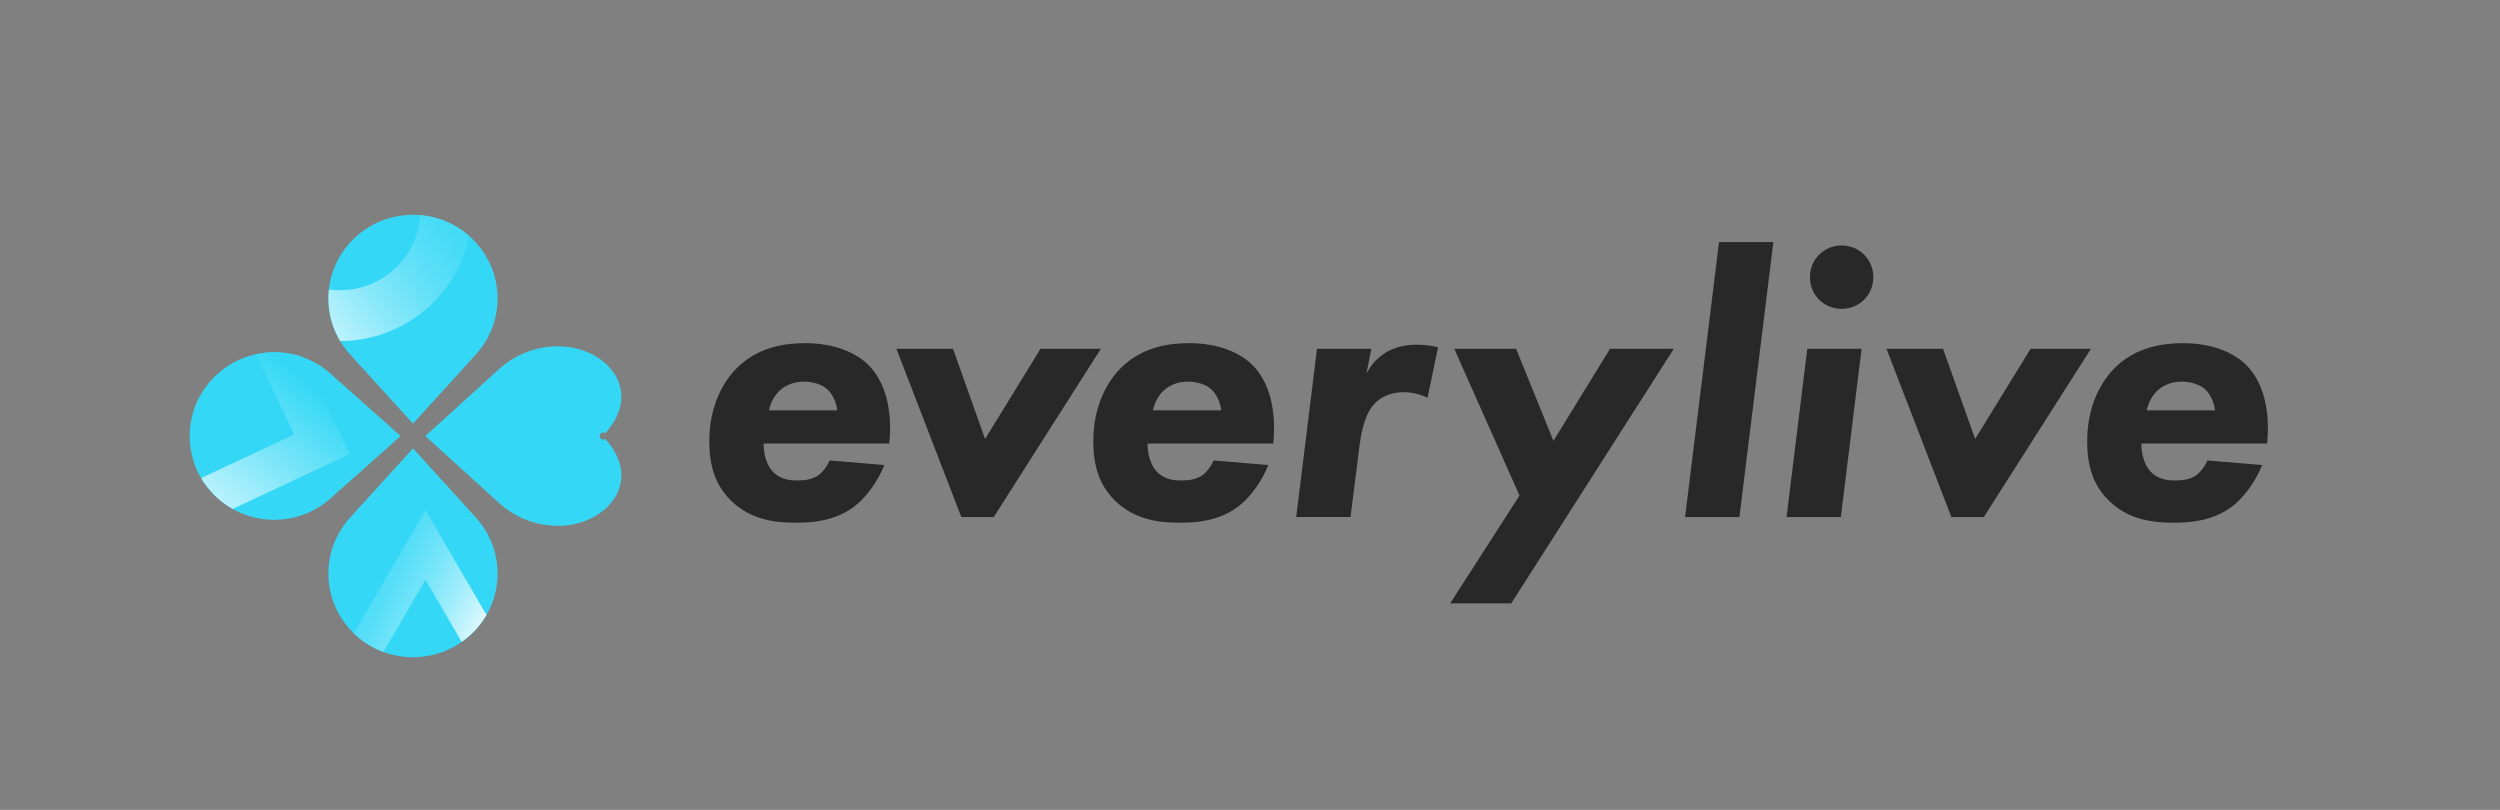 <?xml version="1.0" encoding="utf-8"?>
<!-- Generator: Adobe Illustrator 15.0.0, SVG Export Plug-In . SVG Version: 6.00 Build 0)  -->
<!DOCTYPE svg PUBLIC "-//W3C//DTD SVG 1.1//EN" "http://www.w3.org/Graphics/SVG/1.1/DTD/svg11.dtd">
<svg version="1.1" id="レイヤー_1" xmlns="http://www.w3.org/2000/svg" xmlns:xlink="http://www.w3.org/1999/xlink" x="0px"
	 y="0px" width="142px" height="46px" viewBox="0 0 142 46" enable-background="new 0 0 142 46" xml:space="preserve">
<rect x="0" y="0" width="142" height="46" fill="#808080" stroke="none"/>
<rect x="0.396" y="0.943" fill="none" width="142" height="46"/>
<g>
	<path fill="#34D8F6" d="M34.386,24.938c-0.005-0.004-0.018-0.002-0.022,0c-0.007,0.005-0.014,0.008-0.022,0.013
		c-0.024,0.011-0.05,0.019-0.079,0.019c-0.112,0-0.203-0.09-0.203-0.203c0-0.111,0.091-0.203,0.203-0.203
		c0.029,0,0.055,0.009,0.079,0.021c0.008,0.004,0.015,0.007,0.022,0.011c0.004,0.004,0.017,0.006,0.022,0
		c0.004-0.002,0.008-0.007,0.011-0.011c2.183-2.433,0.022-4.915-2.698-4.915c-1.313,0-2.505,0.511-3.403,1.34l-4.136,3.757
		l4.136,3.758c0.897,0.83,2.09,1.342,3.403,1.342c2.72,0,4.881-2.482,2.698-4.915C34.394,24.945,34.39,24.941,34.386,24.938"/>
	<path fill="#34D8F6" d="M28.262,16.96c0-2.628-2.151-4.757-4.805-4.757c-2.653,0-4.804,2.129-4.804,4.757
		c0,1.237,0.481,2.361,1.263,3.207l3.541,3.897l3.542-3.897C27.78,19.321,28.262,18.197,28.262,16.96"/>
	<path fill="#34D8F6" d="M18.653,32.572c0,2.628,2.151,4.758,4.804,4.758c2.654,0,4.805-2.13,4.805-4.758
		c0-1.236-0.481-2.359-1.263-3.207l-3.542-3.896l-3.542,3.896C19.134,30.213,18.653,31.336,18.653,32.572"/>
	<path fill="#34D8F6" d="M15.579,20.009c-2.653,0-4.805,2.129-4.805,4.757c0,2.629,2.151,4.758,4.805,4.758
		c1.25,0,2.385-0.477,3.239-1.252l3.936-3.505l-3.936-3.506C17.964,20.486,16.829,20.009,15.579,20.009"/>
	<g>
		<defs>
			<path id="SVGID_1_" d="M20.093,35.969c0.476,0.461,1.048,0.826,1.683,1.061l2.391-4.1l2.058,3.531
				c0.575-0.403,1.057-0.928,1.407-1.535l-3.465-5.942L20.093,35.969z"/>
		</defs>
		<clipPath id="SVGID_2_">
			<use xlink:href="#SVGID_1_"  overflow="visible"/>
		</clipPath>
		
			<linearGradient id="SVGID_3_" gradientUnits="userSpaceOnUse" x1="-620.047" y1="453.531" x2="-619.731" y2="453.531" gradientTransform="matrix(48.204 24.561 24.561 -48.204 18768.279 37121.707)">
			<stop  offset="0" style="stop-color:#34D8F6"/>
			<stop  offset="0.088" style="stop-color:#38D9F6"/>
			<stop  offset="0.179" style="stop-color:#45DBF7"/>
			<stop  offset="0.272" style="stop-color:#59DFF8"/>
			<stop  offset="0.366" style="stop-color:#77E5F9"/>
			<stop  offset="0.461" style="stop-color:#9CECFB"/>
			<stop  offset="0.555" style="stop-color:#CAF5FD"/>
			<stop  offset="0.65" style="stop-color:#FFFFFF"/>
			<stop  offset="1" style="stop-color:#FFFFFF"/>
		</linearGradient>
		<polygon clip-path="url(#SVGID_2_)" fill="url(#SVGID_3_)" points="21.647,25.934 30.887,30.643 26.079,40.08 16.839,35.371 		"/>
	</g>
	<g>
		<defs>
			<path id="SVGID_4_" d="M14.541,20.122l2.177,4.552l-5.293,2.48c0.429,0.73,1.049,1.336,1.791,1.754l6.653-3.121l-2.621-5.479
				c-0.52-0.192-1.082-0.299-1.669-0.299C15.222,20.009,14.875,20.049,14.541,20.122"/>
		</defs>
		<clipPath id="SVGID_5_">
			<use xlink:href="#SVGID_4_"  overflow="visible"/>
		</clipPath>
		
			<linearGradient id="SVGID_6_" gradientUnits="userSpaceOnUse" x1="-627.979" y1="456.925" x2="-627.662" y2="456.925" gradientTransform="matrix(-40.238 47.954 47.954 40.238 -47157.82 11744.87)">
			<stop  offset="0" style="stop-color:#34D8F6"/>
			<stop  offset="0.35" style="stop-color:#34D8F6"/>
			<stop  offset="1" style="stop-color:#FFFFFF"/>
		</linearGradient>
		<polygon clip-path="url(#SVGID_5_)" fill="url(#SVGID_6_)" points="24.251,23.685 16.38,33.065 7.043,25.23 14.914,15.851 		"/>
	</g>
	<g>
		<defs>
			<path id="SVGID_7_" d="M19.313,16.485c-0.215,0-0.424-0.016-0.631-0.043c-0.019,0.17-0.028,0.342-0.028,0.518
				c0,0.881,0.244,1.703,0.667,2.41c3.629-0.004,6.652-2.571,7.321-5.971c-0.753-0.661-1.717-1.09-2.78-1.178
				C23.732,14.597,21.745,16.485,19.313,16.485"/>
		</defs>
		<clipPath id="SVGID_8_">
			<use xlink:href="#SVGID_7_"  overflow="visible"/>
		</clipPath>
		
			<linearGradient id="SVGID_9_" gradientUnits="userSpaceOnUse" x1="-622.227" y1="447.324" x2="-621.911" y2="447.324" gradientTransform="matrix(46.783 -32.758 -32.758 -46.783 43779.355 564.604)">
			<stop  offset="0" style="stop-color:#FFFFFF"/>
			<stop  offset="0.023" style="stop-color:#F6FDFF"/>
			<stop  offset="0.188" style="stop-color:#BCF2FC"/>
			<stop  offset="0.348" style="stop-color:#8BE9FA"/>
			<stop  offset="0.498" style="stop-color:#65E1F8"/>
			<stop  offset="0.636" style="stop-color:#4ADCF7"/>
			<stop  offset="0.758" style="stop-color:#3AD9F6"/>
			<stop  offset="0.851" style="stop-color:#34D8F6"/>
			<stop  offset="1" style="stop-color:#34D8F6"/>
		</linearGradient>
		<polygon clip-path="url(#SVGID_8_)" fill="url(#SVGID_9_)" points="15.294,14.573 24.013,8.468 30,17.018 21.281,23.123 		"/>
	</g>
	<path fill="#282828" d="M43.377,25.19c-0.022,0.472,0.128,1.071,0.385,1.435c0.407,0.558,0.985,0.665,1.478,0.665
		c0.364,0,0.836-0.021,1.221-0.278c0.278-0.192,0.537-0.558,0.665-0.857l3.106,0.258c-0.386,0.963-1.049,1.863-1.735,2.377
		c-1.093,0.814-2.4,0.9-3.279,0.9c-1.178,0-2.591-0.15-3.727-1.285c-0.921-0.922-1.201-2.057-1.201-3.342
		c0-2.1,0.857-3.492,1.651-4.243c1.156-1.092,2.591-1.328,3.791-1.328c1.628,0,2.849,0.514,3.578,1.222
		c1.285,1.263,1.329,3.342,1.2,4.477H43.377z M47.555,23.305c-0.043-0.45-0.279-0.964-0.622-1.243
		c-0.343-0.278-0.878-0.386-1.264-0.386c-0.75,0-1.2,0.322-1.457,0.58c-0.236,0.256-0.45,0.621-0.535,1.049H47.555z"/>
	<polygon fill="#282828" points="54.131,19.813 55.952,24.934 59.101,19.813 62.528,19.813 56.445,29.368 54.603,29.368 
		50.917,19.813 	"/>
	<path fill="#282828" d="M65.186,25.19c-0.021,0.472,0.128,1.071,0.386,1.435c0.407,0.558,0.985,0.665,1.478,0.665
		c0.364,0,0.836-0.021,1.221-0.278c0.279-0.192,0.535-0.558,0.665-0.857l3.106,0.258c-0.386,0.963-1.05,1.863-1.735,2.377
		c-1.093,0.814-2.399,0.9-3.278,0.9c-1.179,0-2.592-0.15-3.728-1.285c-0.921-0.922-1.2-2.057-1.2-3.342
		c0-2.1,0.857-3.492,1.649-4.243c1.156-1.092,2.592-1.328,3.792-1.328c1.628,0,2.85,0.514,3.577,1.222
		c1.285,1.263,1.328,3.342,1.199,4.477H65.186z M69.363,23.305c-0.043-0.45-0.279-0.964-0.621-1.243
		c-0.343-0.278-0.879-0.386-1.264-0.386c-0.75,0-1.2,0.322-1.457,0.58c-0.235,0.256-0.449,0.621-0.535,1.049H69.363z"/>
	<path fill="#282828" d="M74.805,19.813h3.085l-0.278,1.414c0.299-0.6,0.75-1.007,1.2-1.264c0.599-0.322,1.263-0.386,1.605-0.386
		c0.515,0,0.942,0.064,1.265,0.15l-0.6,2.87c-0.301-0.149-0.75-0.321-1.351-0.321c-0.771,0-1.286,0.3-1.585,0.579
		c-0.535,0.514-0.793,1.414-0.922,2.442l-0.514,4.07h-3.085L74.805,19.813z"/>
	<polygon fill="#282828" points="86.309,28.146 82.603,19.813 86.115,19.813 88.236,25.041 91.449,19.813 95.07,19.813 
		85.838,34.273 82.367,34.273 	"/>
	<polygon fill="#282828" points="100.727,13.751 98.799,29.368 95.713,29.368 97.641,13.751 	"/>
	<path fill="#282828" d="M105.738,19.813l-1.177,9.555h-3.085l1.178-9.555H105.738z M104.604,13.944c1.008,0,1.8,0.793,1.8,1.8
		c0,1.006-0.792,1.799-1.8,1.799s-1.799-0.793-1.799-1.799C102.805,14.737,103.596,13.944,104.604,13.944"/>
	<polygon fill="#282828" points="110.366,19.813 112.188,24.934 115.336,19.813 118.764,19.813 112.68,29.368 110.838,29.368 
		107.152,19.813 	"/>
	<path fill="#282828" d="M121.635,25.19c-0.021,0.472,0.129,1.071,0.386,1.435c0.407,0.558,0.985,0.665,1.478,0.665
		c0.365,0,0.836-0.021,1.222-0.278c0.278-0.192,0.536-0.558,0.664-0.857l3.106,0.258c-0.387,0.963-1.049,1.863-1.735,2.377
		c-1.093,0.814-2.399,0.9-3.278,0.9c-1.178,0-2.592-0.15-3.727-1.285c-0.921-0.922-1.199-2.057-1.199-3.342
		c0-2.1,0.856-3.492,1.648-4.243c1.157-1.092,2.594-1.328,3.791-1.328c1.629,0,2.851,0.514,3.578,1.222
		c1.285,1.263,1.328,3.342,1.2,4.477H121.635z M125.813,23.305c-0.043-0.45-0.279-0.964-0.621-1.243
		c-0.344-0.278-0.878-0.386-1.265-0.386c-0.75,0-1.2,0.322-1.456,0.58c-0.236,0.256-0.45,0.621-0.535,1.049H125.813z"/>
</g>
</svg>
